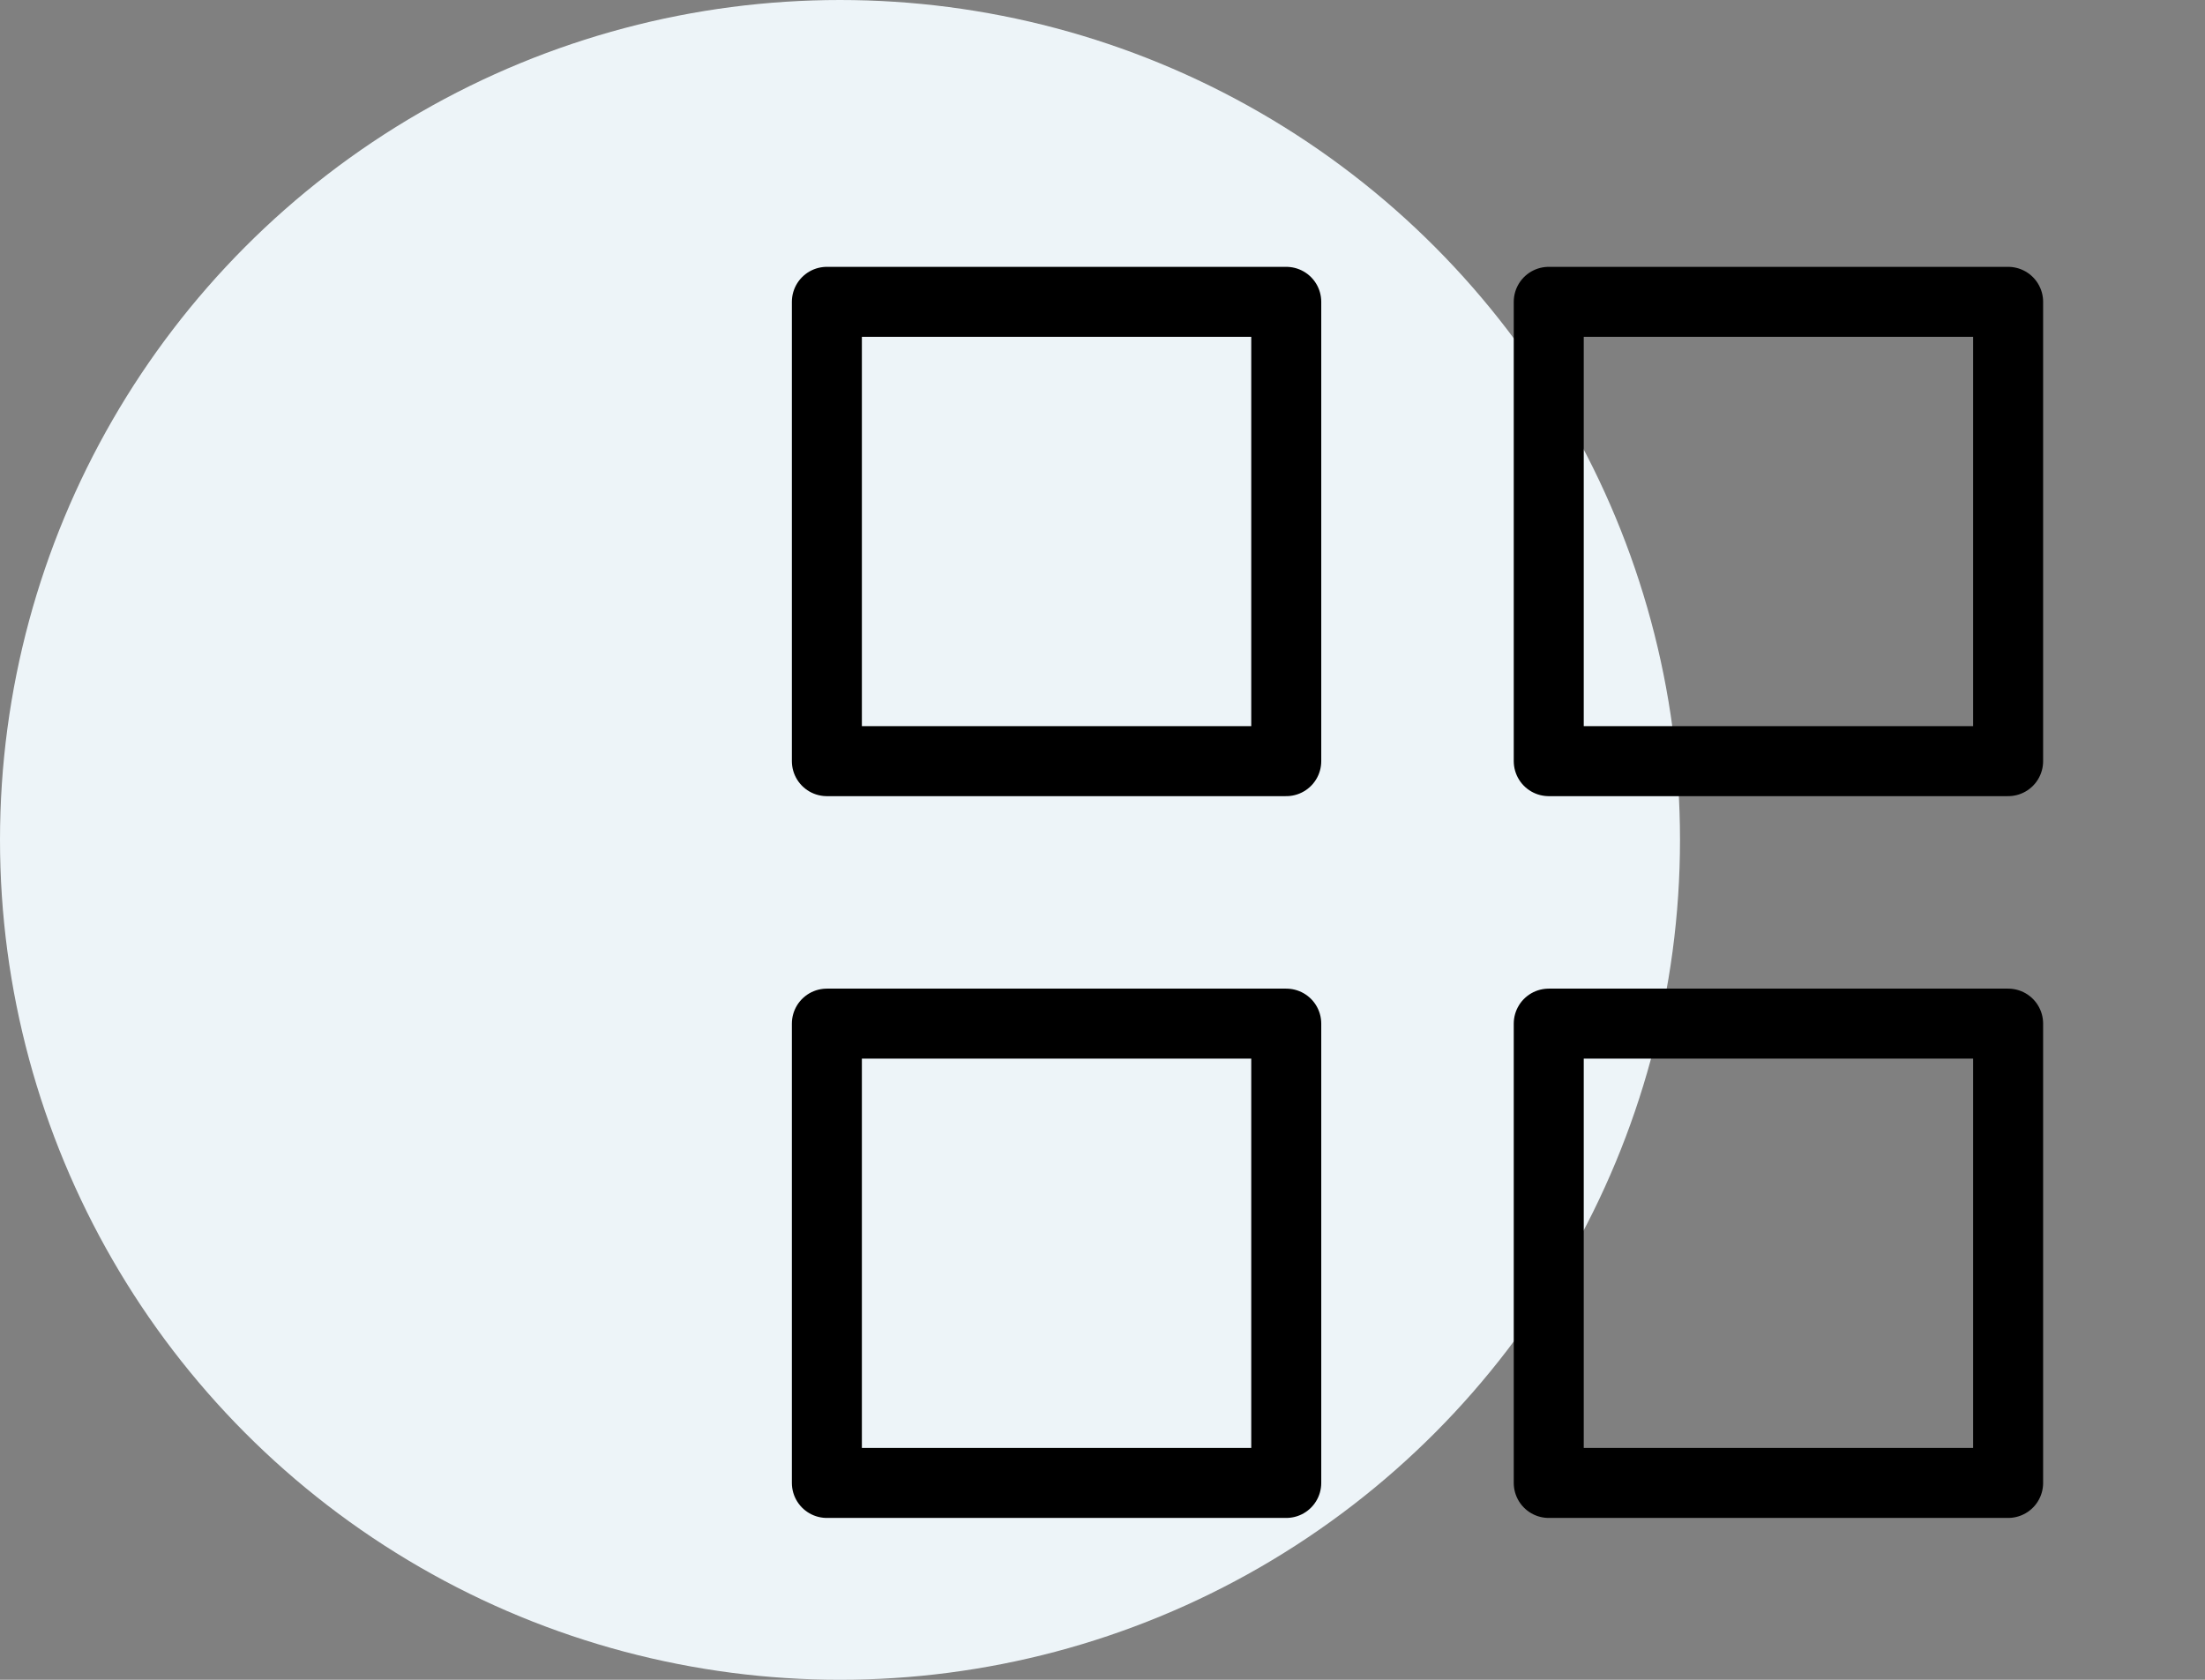 <svg width="63" height="48" viewBox="0 0 63 48" fill="none" xmlns="http://www.w3.org/2000/svg">
<rect x="0" y="0" width="63" height="48" fill="#808080" stroke="none"/>
<circle cx="24" cy="24" r="24" fill="#EDF4F8"/>
<path d="M36.75 8.625H23.625V21.75H36.75V8.625Z" stroke="black" stroke-width="2" stroke-linecap="round" stroke-linejoin="round"/>
<path d="M57.375 8.625H44.25V21.75H57.375V8.625Z" stroke="black" stroke-width="2" stroke-linecap="round" stroke-linejoin="round"/>
<path d="M57.375 29.25H44.25V42.375H57.375V29.25Z" stroke="black" stroke-width="2" stroke-linecap="round" stroke-linejoin="round"/>
<path d="M36.75 29.25H23.625V42.375H36.75V29.25Z" stroke="black" stroke-width="2" stroke-linecap="round" stroke-linejoin="round"/>
</svg>
